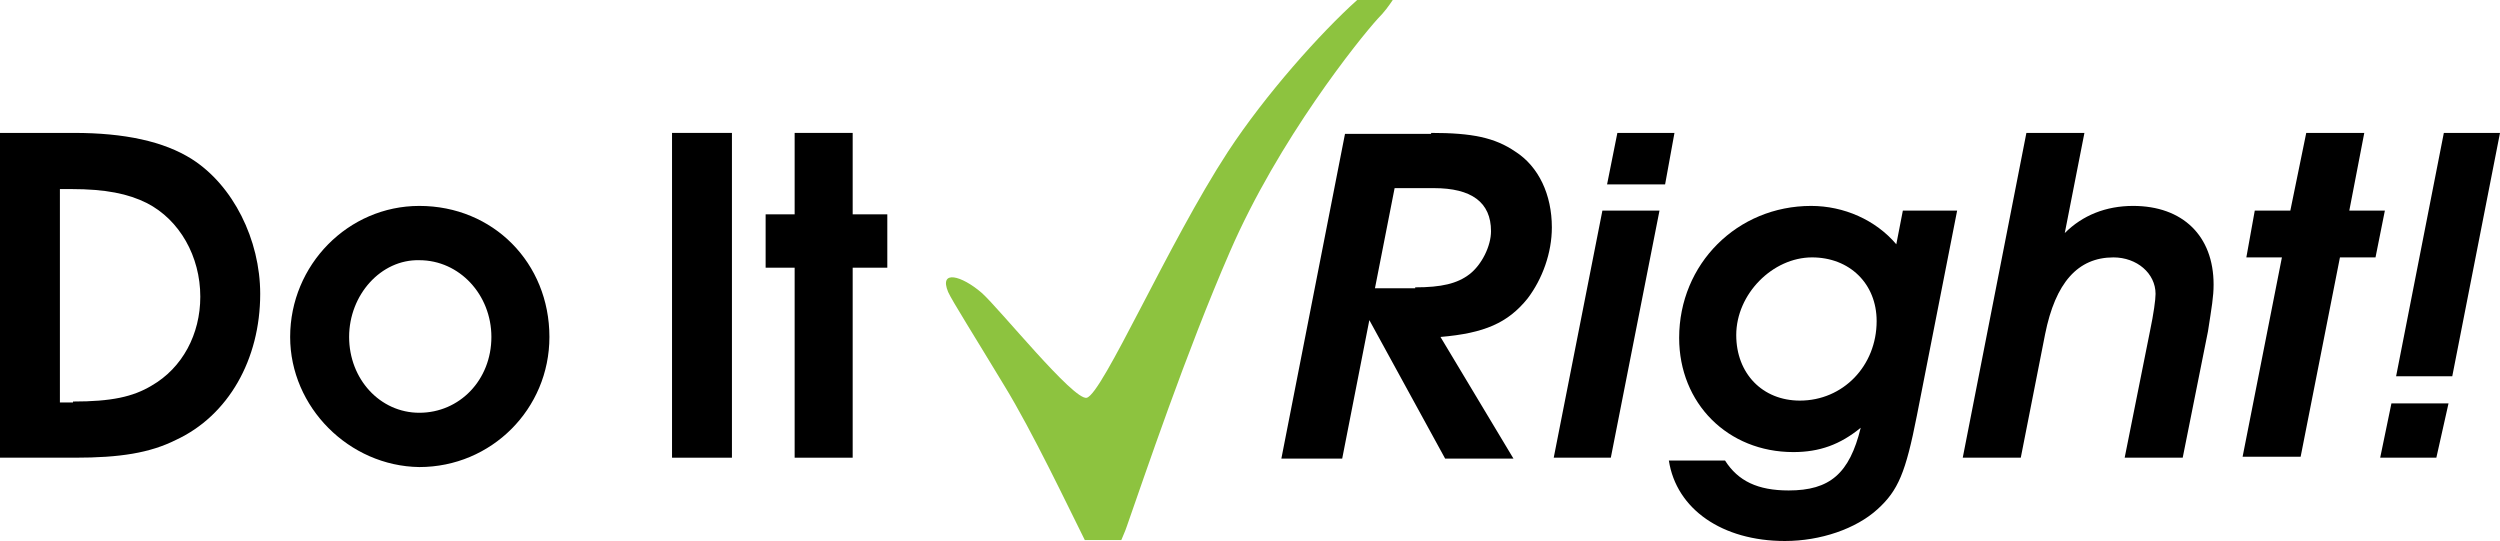 <?xml version="1.0" encoding="utf-8"?>
<!-- Generator: Adobe Illustrator 23.0.1, SVG Export Plug-In . SVG Version: 6.00 Build 0)  -->
<svg version="1.1" xmlns="http://www.w3.org/2000/svg" xmlns:xlink="http://www.w3.org/1999/xlink" x="0px" y="0px"
	 viewBox="0 0 267.1 57.8" enable-background="new 0 0 267.1 57.8" xml:space="preserve">
<g id="Layer_1">
</g>
<g id="Layer_1_copy">
	<g>
		<g>
			<path d="M0,14.2h7.9c5.4,0,9.6,0.9,12.6,2.8c4.4,2.8,7.3,8.6,7.3,14.4c0,7-3.4,13-9,15.6c-2.8,1.4-6,1.9-10.8,1.9H0V14.2z
				 M7.8,42.9c4.1,0,6.4-0.5,8.4-1.7c3.3-1.9,5.2-5.5,5.2-9.5c0-4.3-2.2-8.2-5.7-10c-2-1-4.4-1.5-8.1-1.5H6.4v22.8H7.8z"/>
			<path d="M58.7,36c0,7.7-6.2,13.9-13.9,13.9C37.3,49.8,31,43.5,31,36c0-7.7,6.2-14,13.8-14C52.7,22,58.7,28.1,58.7,36z M37.3,36
				c0,4.5,3.3,8.1,7.5,8.1c4.3,0,7.7-3.5,7.7-8.1c0-4.5-3.4-8.2-7.7-8.2C40.7,27.7,37.3,31.5,37.3,36z"/>
			<path d="M71.8,14.2h6.4v34.7h-6.4V14.2z"/>
			<path d="M84.9,28.6h-3.1v-5.7h3.1v-8.7h6.2v8.7h3.7v5.7h-3.7v20.3h-6.2V28.6z"/>
			<path d="M152.9,14.2c4.4,0,6.8,0.5,9,2c2.5,1.6,3.9,4.6,3.9,8.1c0,2.7-1,5.5-2.6,7.6c-2.1,2.6-4.6,3.7-9.3,4.1l7.8,13h-7.3
				l-8.1-14.8l-2.9,14.8h-6.5l6.8-34.7H152.9z M151.2,30.7c2.8,0,4.5-0.4,5.8-1.4c1.3-1,2.3-3,2.3-4.6c0-3.1-2.1-4.6-6.1-4.6H149
				l-2.1,10.7H151.2z"/>
			<path d="M177.3,22.5l-5.2,26.4H166l5.2-26.4H177.3z M177.9,19.7h-6.2l1.1-5.5h6.1L177.9,19.7z"/>
			<path d="M204.8,44.4c-1.2,6.1-2,8-4.2,10c-2.3,2.1-6.1,3.4-9.9,3.4c-6.7,0-11.6-3.4-12.4-8.6h6c1.4,2.2,3.5,3.2,6.8,3.2
				c4.4,0,6.5-1.8,7.7-6.7c-2.2,1.8-4.4,2.6-7.2,2.6c-7,0-12.2-5.2-12.2-12.2c0-7.9,6.2-14.1,14.1-14.1c3.5,0,6.9,1.5,9.1,4.1
				l0.7-3.6h5.8L204.8,44.4z M185.5,35.8c0,4.1,2.8,7,6.8,7c4.6,0,8.2-3.7,8.2-8.5c0-4-2.9-6.8-6.9-6.8
				C189.4,27.5,185.5,31.4,185.5,35.8z"/>
			<path d="M222.7,14.2l-2.1,10.7c1.9-1.9,4.4-2.9,7.3-2.9c5.3,0,8.6,3.2,8.6,8.4c0,1.3-0.2,2.4-0.6,5l-2.7,13.5H227l2.7-13.5
				c0.4-1.9,0.6-3.4,0.6-4c0-2.2-2-3.9-4.5-3.9c-3.8,0-6.2,2.7-7.3,8.2l-2.6,13.2h-6.2l6.8-34.7H222.7z"/>
			<path d="M252.6,14.2l-1.6,8.3h3.8l-1,5h-3.8l-4.2,21.3h-6.2l4.2-21.3h-3.8l0.9-5h3.8l1.7-8.3H252.6z"/>
			<path d="M260.3,48.9h-6l1.2-5.8h6.1L260.3,48.9z M262,40.2h-6l5.1-26h6L262,40.2z"/>
		</g>
		<path fill="#8DC33F" d="M131.2,16.2c-6.4,9.8-13.4,25.9-15.1,26.3c-1.4,0.3-9.3-9.5-11.2-11.2c-2.2-1.9-4.6-2.5-3.6-0.1
			c0.4,0.9,2.8,4.7,6,10c3,4.9,6.8,12.9,8.6,16.5h3.9c0.2-0.5,0.4-0.9,0.6-1.5c1.9-5.4,6.3-18.5,11-29.3c5.2-12,13.8-22.7,15.8-24.9
			c0.7-0.7,1.2-1.4,1.6-2H145C141.1,3.5,135.2,10.1,131.2,16.2z"/>
	</g>
	<g>
	</g>
	<g>
	</g>
	<g>
	</g>
	<g>
	</g>
	<g>
	</g>
	<g>
	</g>
</g>
</svg>
